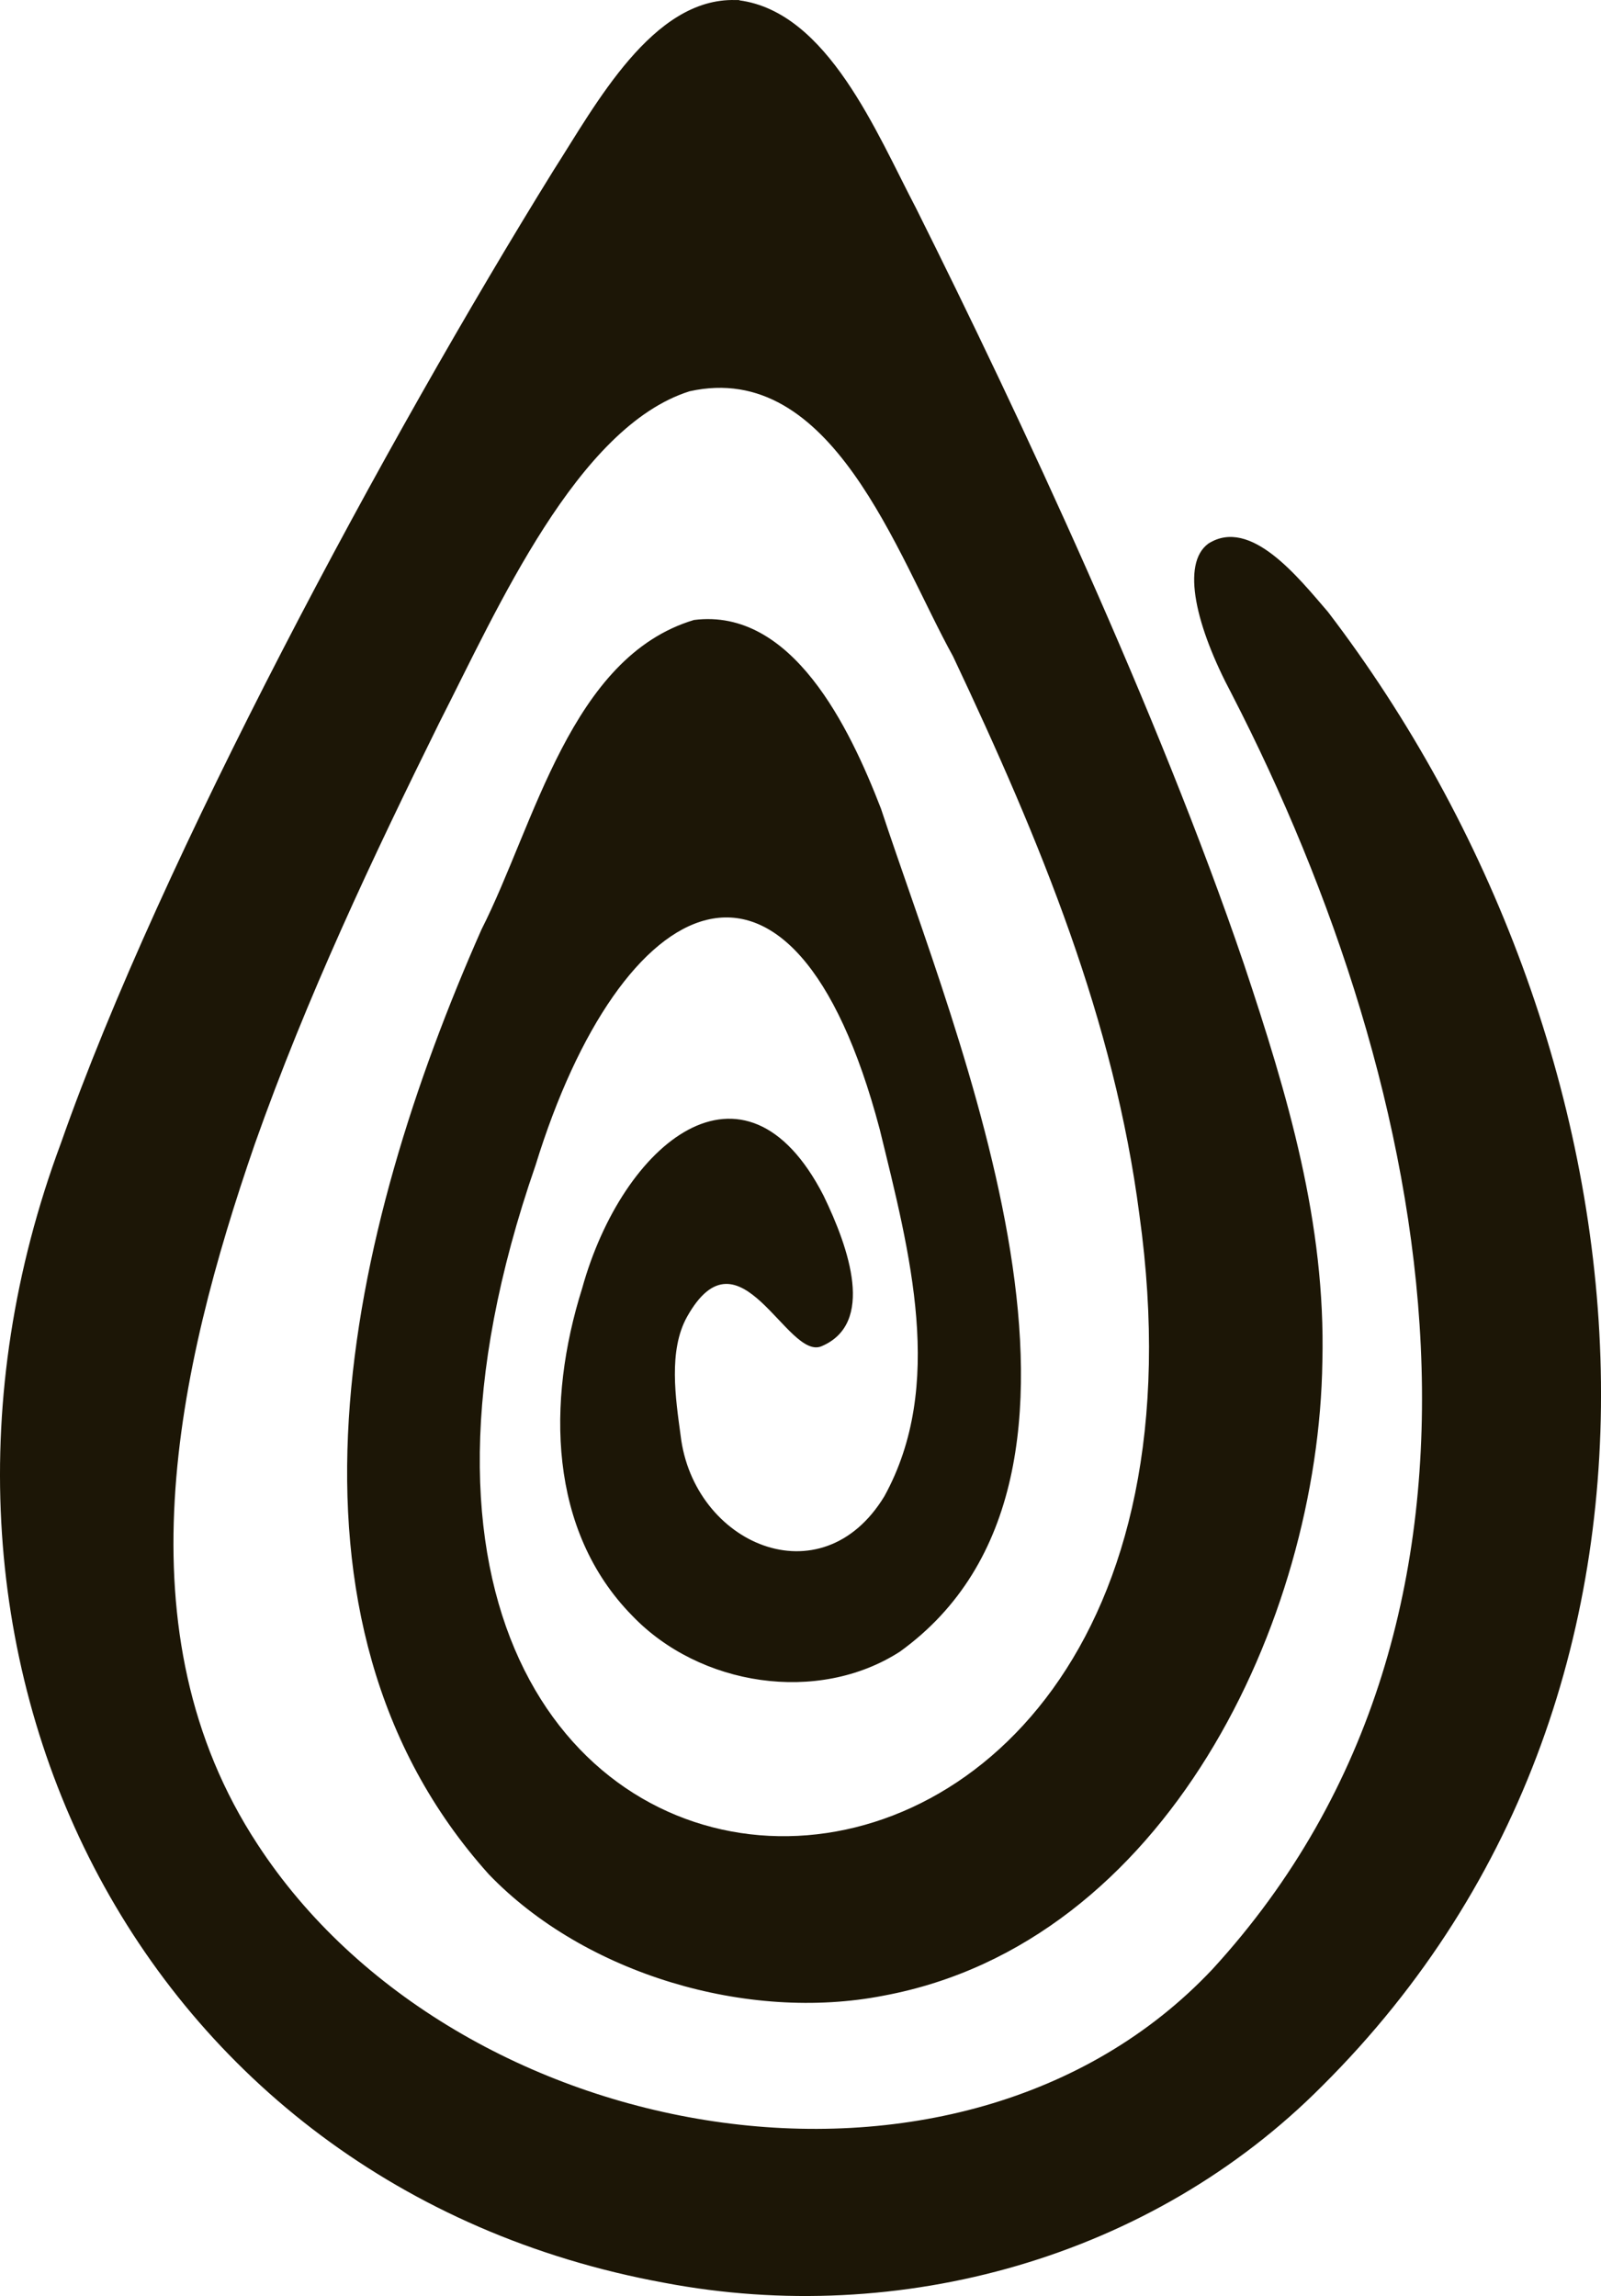 <svg viewBox="0 0 619.3 887.83" xmlns="http://www.w3.org/2000/svg" data-name="Слой 2" id="_Слой_2">
  <defs>
    <style>
      .cls-1 {
        fill: #1c1606;
      }
    </style>
  </defs>
  <g data-name="Слой 1" id="_Слой_1-2">
    <path d="M285.98.13c34.24,4.57,53.11,51.31,68.37,80.39,40.37,80.87,93.61,194.66,126.77,292.1,17.06,51.07,31.72,100.34,30.4,153.81-1.44,100.45-60.56,224.94-169.67,245.25-52.75,10.33-115.71-8.41-152.72-46.86-89.04-99.01-54.55-248.73-2.88-365.4,20.67-40.74,34.48-105.38,82.19-119.68,37.97-4.81,60.2,41.57,72.33,72.93,29.56,89.64,101.42,258.11,7.33,326-31.72,20.43-77.5,13.34-103.58-13.94-32.32-32.92-33.16-82.67-19.34-126.53,15.62-56.35,62.84-95.29,93.36-35.92,9.97,20.55,19.94,49.51-.72,58.28-13.34,5.77-31.72-47.58-52.03-11.42-7.33,13.1-4.45,31.61-2.52,45.9,4.93,41.94,54.43,63.68,78.82,23.55,23.55-42.78,9.97-93.85-1.8-141.91-33.76-127.61-100.21-93.01-133.14,13.94-116.56,336.21,279.49,348.82,233.59,19.1-9.73-74.98-37.97-143.71-72.09-215.92-21.75-39.29-46.74-114.75-101.9-102.5-43.49,13.7-74.38,84.23-96.72,127.97-25.83,52.27-51.31,106.1-71.49,163.18-30.28,87.6-52.63,188.89,1.08,270.72,76.54,117.4,271.44,152.24,369.37,48.31,126.29-137.7,86.15-340.41,7.45-493.14-13.82-25.95-19.7-50.35-9.01-58.15,16.34-10.34,34.84,13.21,46.26,26.43,126.51,165.58,155.24,413.35-2.16,569.91-66.21,66.69-163.66,93.49-254.62,76.18C53.11,845.46-49.62,638.42,23.55,442.08c38.69-110.3,126.17-272.28,190.58-376.22C230.47,40.39,252.46-.95,284.54.02h1.44v.12Z" class="cls-1"></path>
  </g>
</svg>